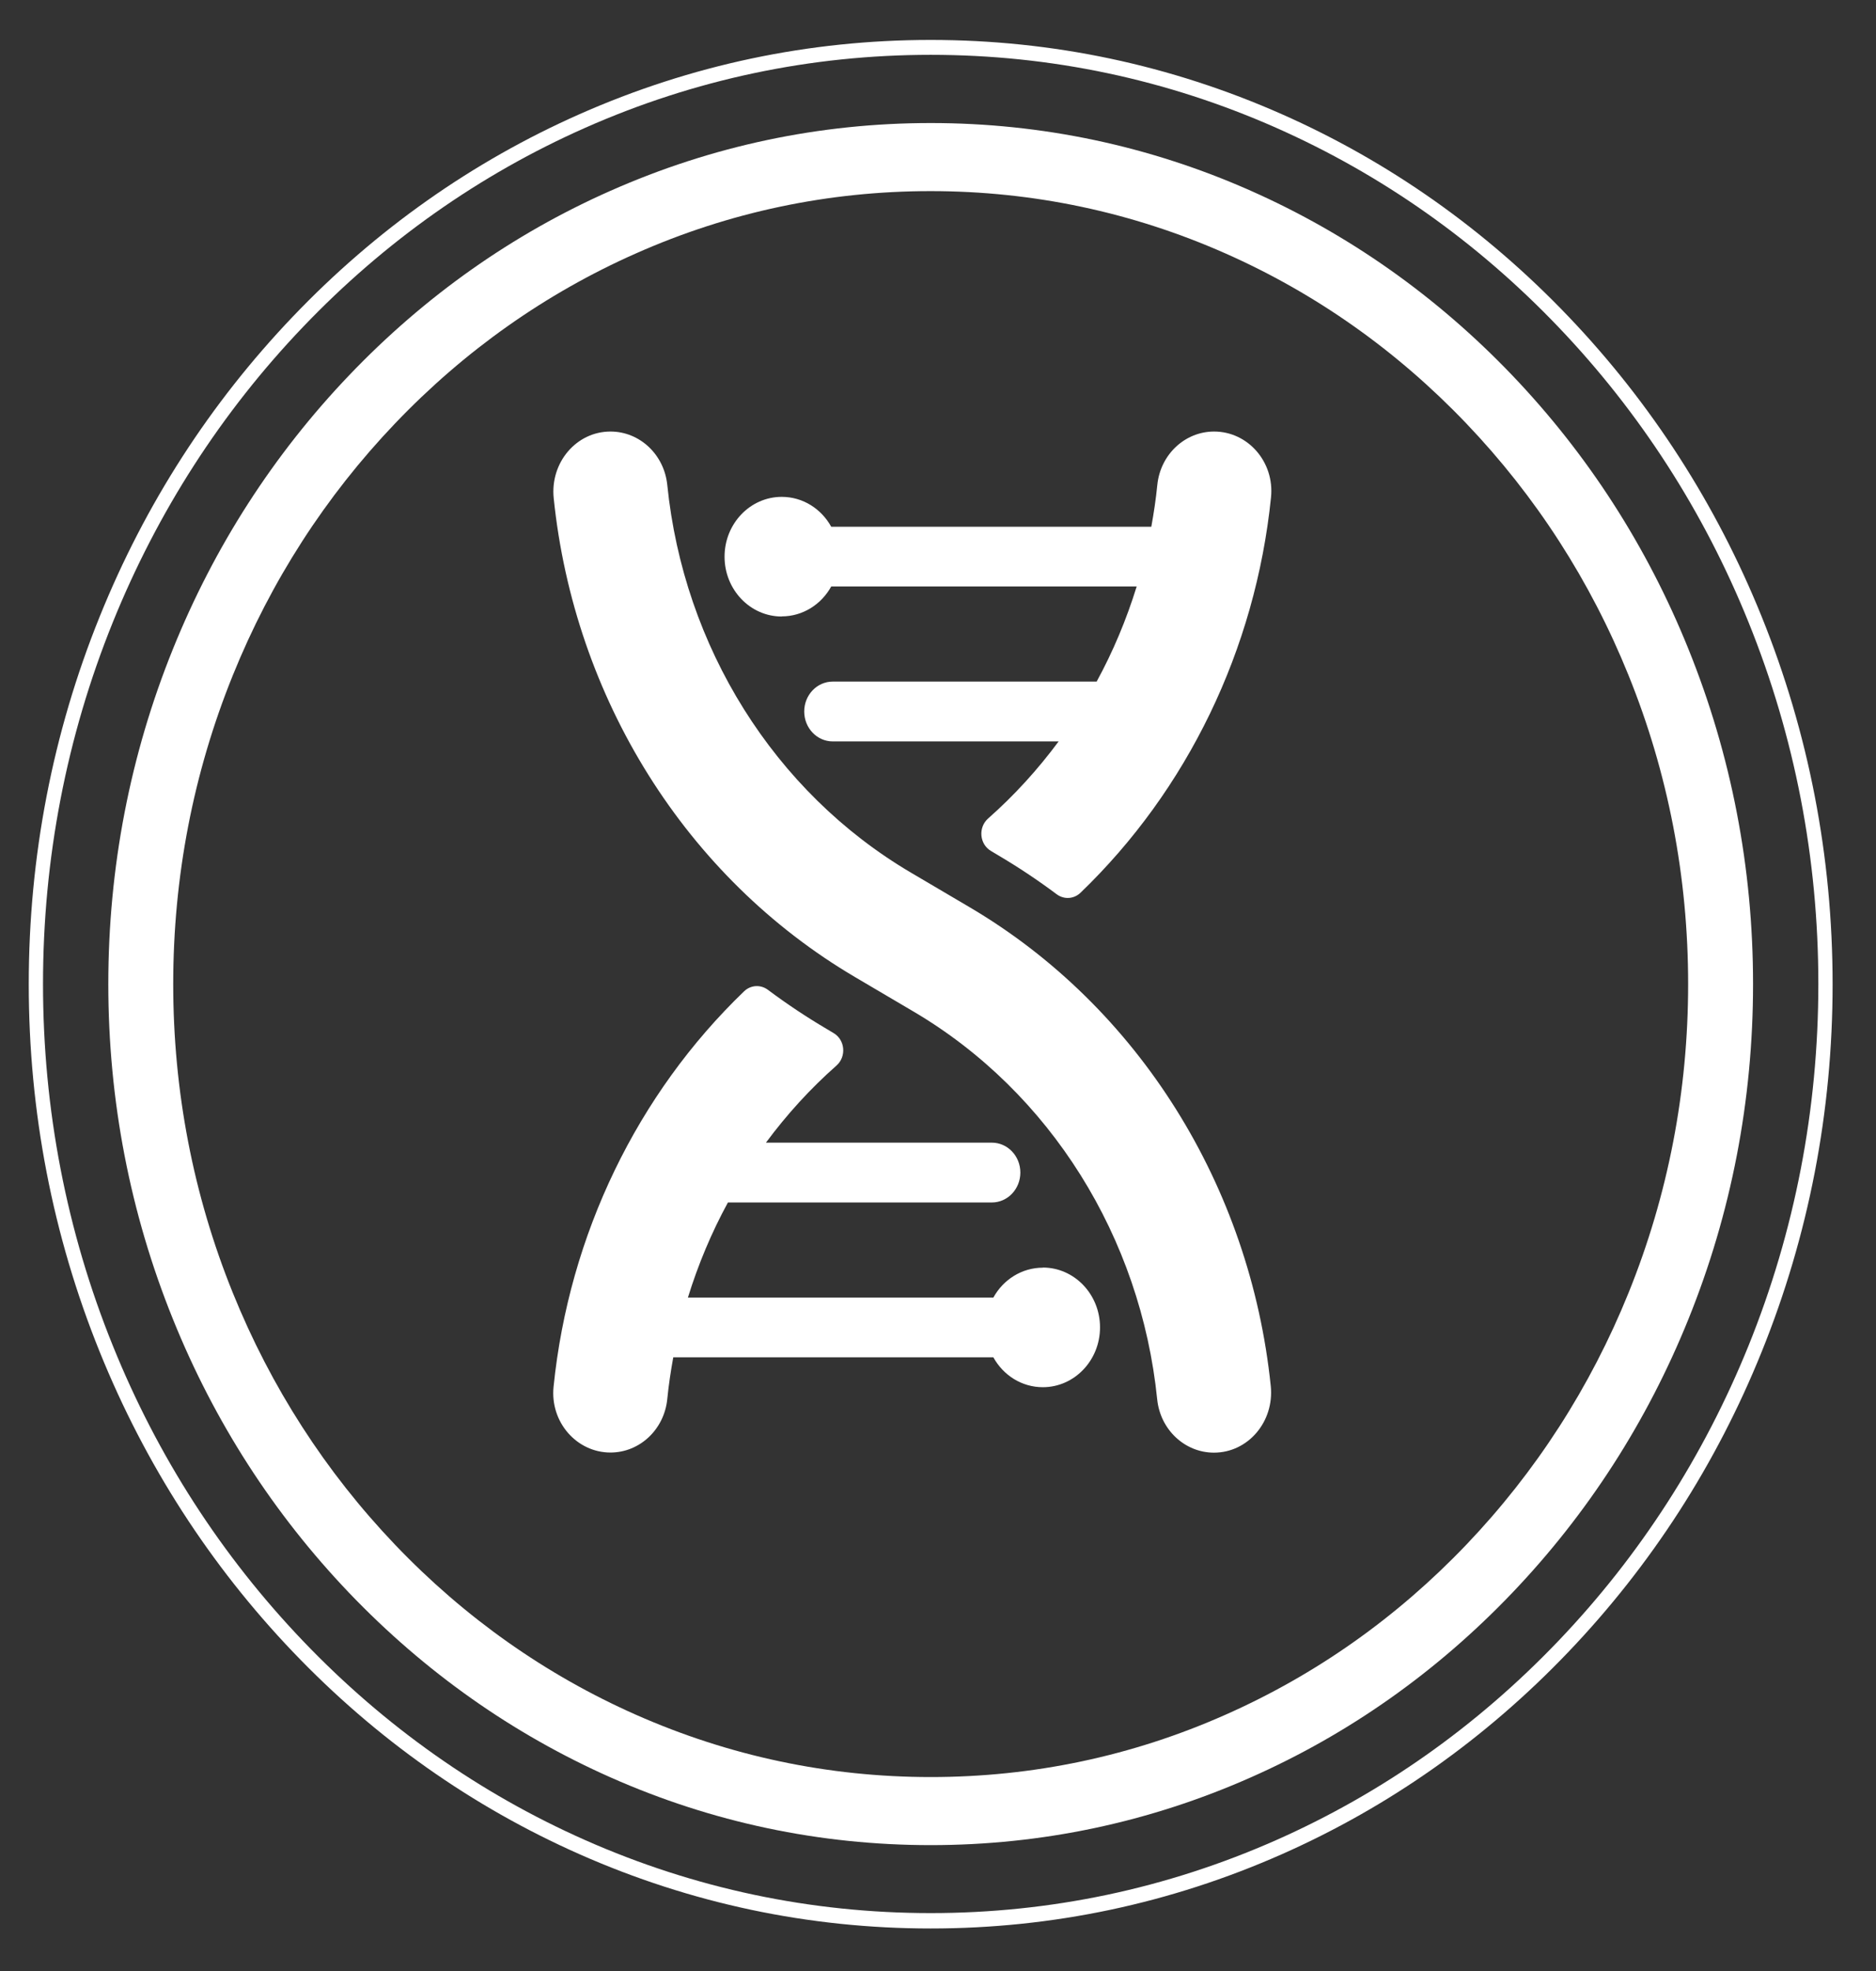 <svg height="157.514" width="149.989" style="max-height: 500px" viewBox="10.591 9.909 149.989 157.514" version="1.1" xmlns="http://www.w3.org/2000/svg" id="Capa_1">
  
  <rect x="10.591" y="9.909" width="149.989" height="157.514" fill="#333333" stroke="none"/>
  
  <defs>
    <style>
      .st0 {
        fill: #fff;
      }
    </style>
  </defs>
  <path d="M85,164c-9.73,0-19.18-2-28.07-5.93-8.59-3.8-16.3-9.24-22.92-16.17-6.62-6.93-11.82-15-15.45-23.98-3.76-9.3-5.67-19.18-5.67-29.37s1.91-20.07,5.67-29.37c3.63-8.99,8.83-17.05,15.45-23.98,6.62-6.93,14.33-12.37,22.92-16.17,8.89-3.93,18.33-5.93,28.07-5.93s19.18,2,28.07,5.93c8.59,3.8,16.3,9.24,22.92,16.17,6.62,6.93,11.82,15,15.45,23.98,3.76,9.3,5.67,19.18,5.67,29.37s-1.91,20.07-5.67,29.37c-3.63,8.99-8.83,17.05-15.45,23.98-6.62,6.93-14.33,12.37-22.92,16.17-8.89,3.93-18.33,5.93-28.07,5.93ZM85,14.29c-9.58,0-18.87,1.96-27.62,5.83-8.45,3.74-16.04,9.09-22.56,15.91-6.52,6.82-11.63,14.76-15.21,23.6-3.7,9.15-5.58,18.88-5.58,28.9s1.88,19.75,5.58,28.9c3.57,8.84,8.69,16.78,15.21,23.6,6.52,6.82,14.11,12.17,22.56,15.91,8.75,3.87,18.04,5.83,27.62,5.83s18.87-1.96,27.62-5.83c8.45-3.74,16.04-9.09,22.56-15.91,6.52-6.82,11.63-14.76,15.21-23.6,3.7-9.15,5.58-18.88,5.58-28.9s-1.88-19.75-5.58-28.9c-3.57-8.84-8.69-16.78-15.21-23.6-6.52-6.82-14.11-12.17-22.56-15.91-8.75-3.87-18.04-5.83-27.62-5.83Z" class="st0"></path>
  <path d="M85,157.34c-8.87,0-17.49-1.82-25.59-5.41-7.83-3.47-14.86-8.43-20.9-14.74-6.04-6.32-10.78-13.67-14.09-21.87-3.43-8.48-5.17-17.49-5.17-26.78s1.74-18.3,5.17-26.78c3.31-8.19,8.05-15.55,14.09-21.87,6.04-6.32,13.07-11.28,20.9-14.74,8.11-3.59,16.72-5.41,25.59-5.41s17.49,1.82,25.59,5.41c7.83,3.47,14.86,8.43,20.9,14.74,6.04,6.32,10.78,13.67,14.09,21.87,3.43,8.48,5.17,17.49,5.17,26.78s-1.74,18.3-5.17,26.78c-3.31,8.19-8.05,15.55-14.09,21.87-6.04,6.32-13.07,11.28-20.9,14.74-8.11,3.59-16.72,5.41-25.59,5.41ZM85,25.18c-8.18,0-16.11,1.67-23.57,4.98-7.21,3.19-13.69,7.76-19.25,13.58-5.56,5.82-9.93,12.6-12.98,20.14-3.16,7.81-4.76,16.11-4.76,24.66s1.6,16.85,4.76,24.66c3.05,7.54,7.42,14.32,12.98,20.14,5.56,5.82,12.04,10.39,19.25,13.58,7.46,3.3,15.39,4.98,23.57,4.98s16.11-1.67,23.57-4.98c7.21-3.19,13.69-7.76,19.25-13.58,5.56-5.82,9.93-12.6,12.98-20.14,3.16-7.81,4.76-16.11,4.76-24.66s-1.6-16.85-4.76-24.66c-3.05-7.55-7.42-14.32-12.98-20.14-5.56-5.82-12.04-10.39-19.25-13.58-7.46-3.3-15.39-4.98-23.57-4.98Z" class="st0"></path>
  <path d="M112.19,120.66c.29,2.84-1.81,5.32-4.54,5.32-2.33,0-4.29-1.83-4.54-4.26-1.31-12.92-8.53-24.54-19.49-30.99l-4.67-2.75c-13.54-7.97-22.45-22.31-24.09-38.27-.29-2.84,1.81-5.32,4.54-5.32,2.33,0,4.29,1.83,4.54,4.26,1.31,12.92,8.53,24.54,19.49,30.99l4.67,2.75c13.54,7.97,22.45,22.31,24.09,38.27h0ZM73.09,59.16c1.69,0,3.17-.96,3.96-2.39h24.42c-.82,2.65-1.89,5.2-3.2,7.6h-21.1c-1.26,0-2.28,1.07-2.28,2.39s1.02,2.39,2.28,2.39h18.06c-1.66,2.24-3.54,4.31-5.64,6.16-.81.72-.69,2.06.24,2.6l.52.31c1.63.96,3.21,2.01,4.72,3.14.59.44,1.38.39,1.91-.12,8.52-8.19,13.99-19.42,15.23-31.59.29-2.82-1.84-5.26-4.55-5.26-2.33,0-4.29,1.83-4.54,4.26-.11,1.13-.28,2.24-.48,3.35h-25.59c-.79-1.43-2.26-2.39-3.96-2.39-2.52,0-4.57,2.14-4.57,4.78,0,2.64,2.05,4.78,4.57,4.78h0ZM93.97,111.2c-1.69,0-3.17.96-3.96,2.39h-24.42c.82-2.65,1.89-5.2,3.2-7.6h21.1c1.26,0,2.28-1.07,2.28-2.39s-1.02-2.39-2.28-2.39h-18.06c1.66-2.24,3.54-4.31,5.64-6.16.81-.72.69-2.06-.24-2.6l-.52-.31c-1.63-.96-3.21-2.01-4.72-3.14-.59-.44-1.38-.39-1.91.12-8.52,8.19-13.99,19.42-15.23,31.59-.29,2.82,1.84,5.26,4.55,5.26,2.33,0,4.29-1.83,4.54-4.26.11-1.13.28-2.24.48-3.35h25.59c.79,1.43,2.26,2.39,3.96,2.39,2.52,0,4.57-2.14,4.57-4.78s-2.05-4.78-4.57-4.78h0Z" class="st0"></path>
</svg>
